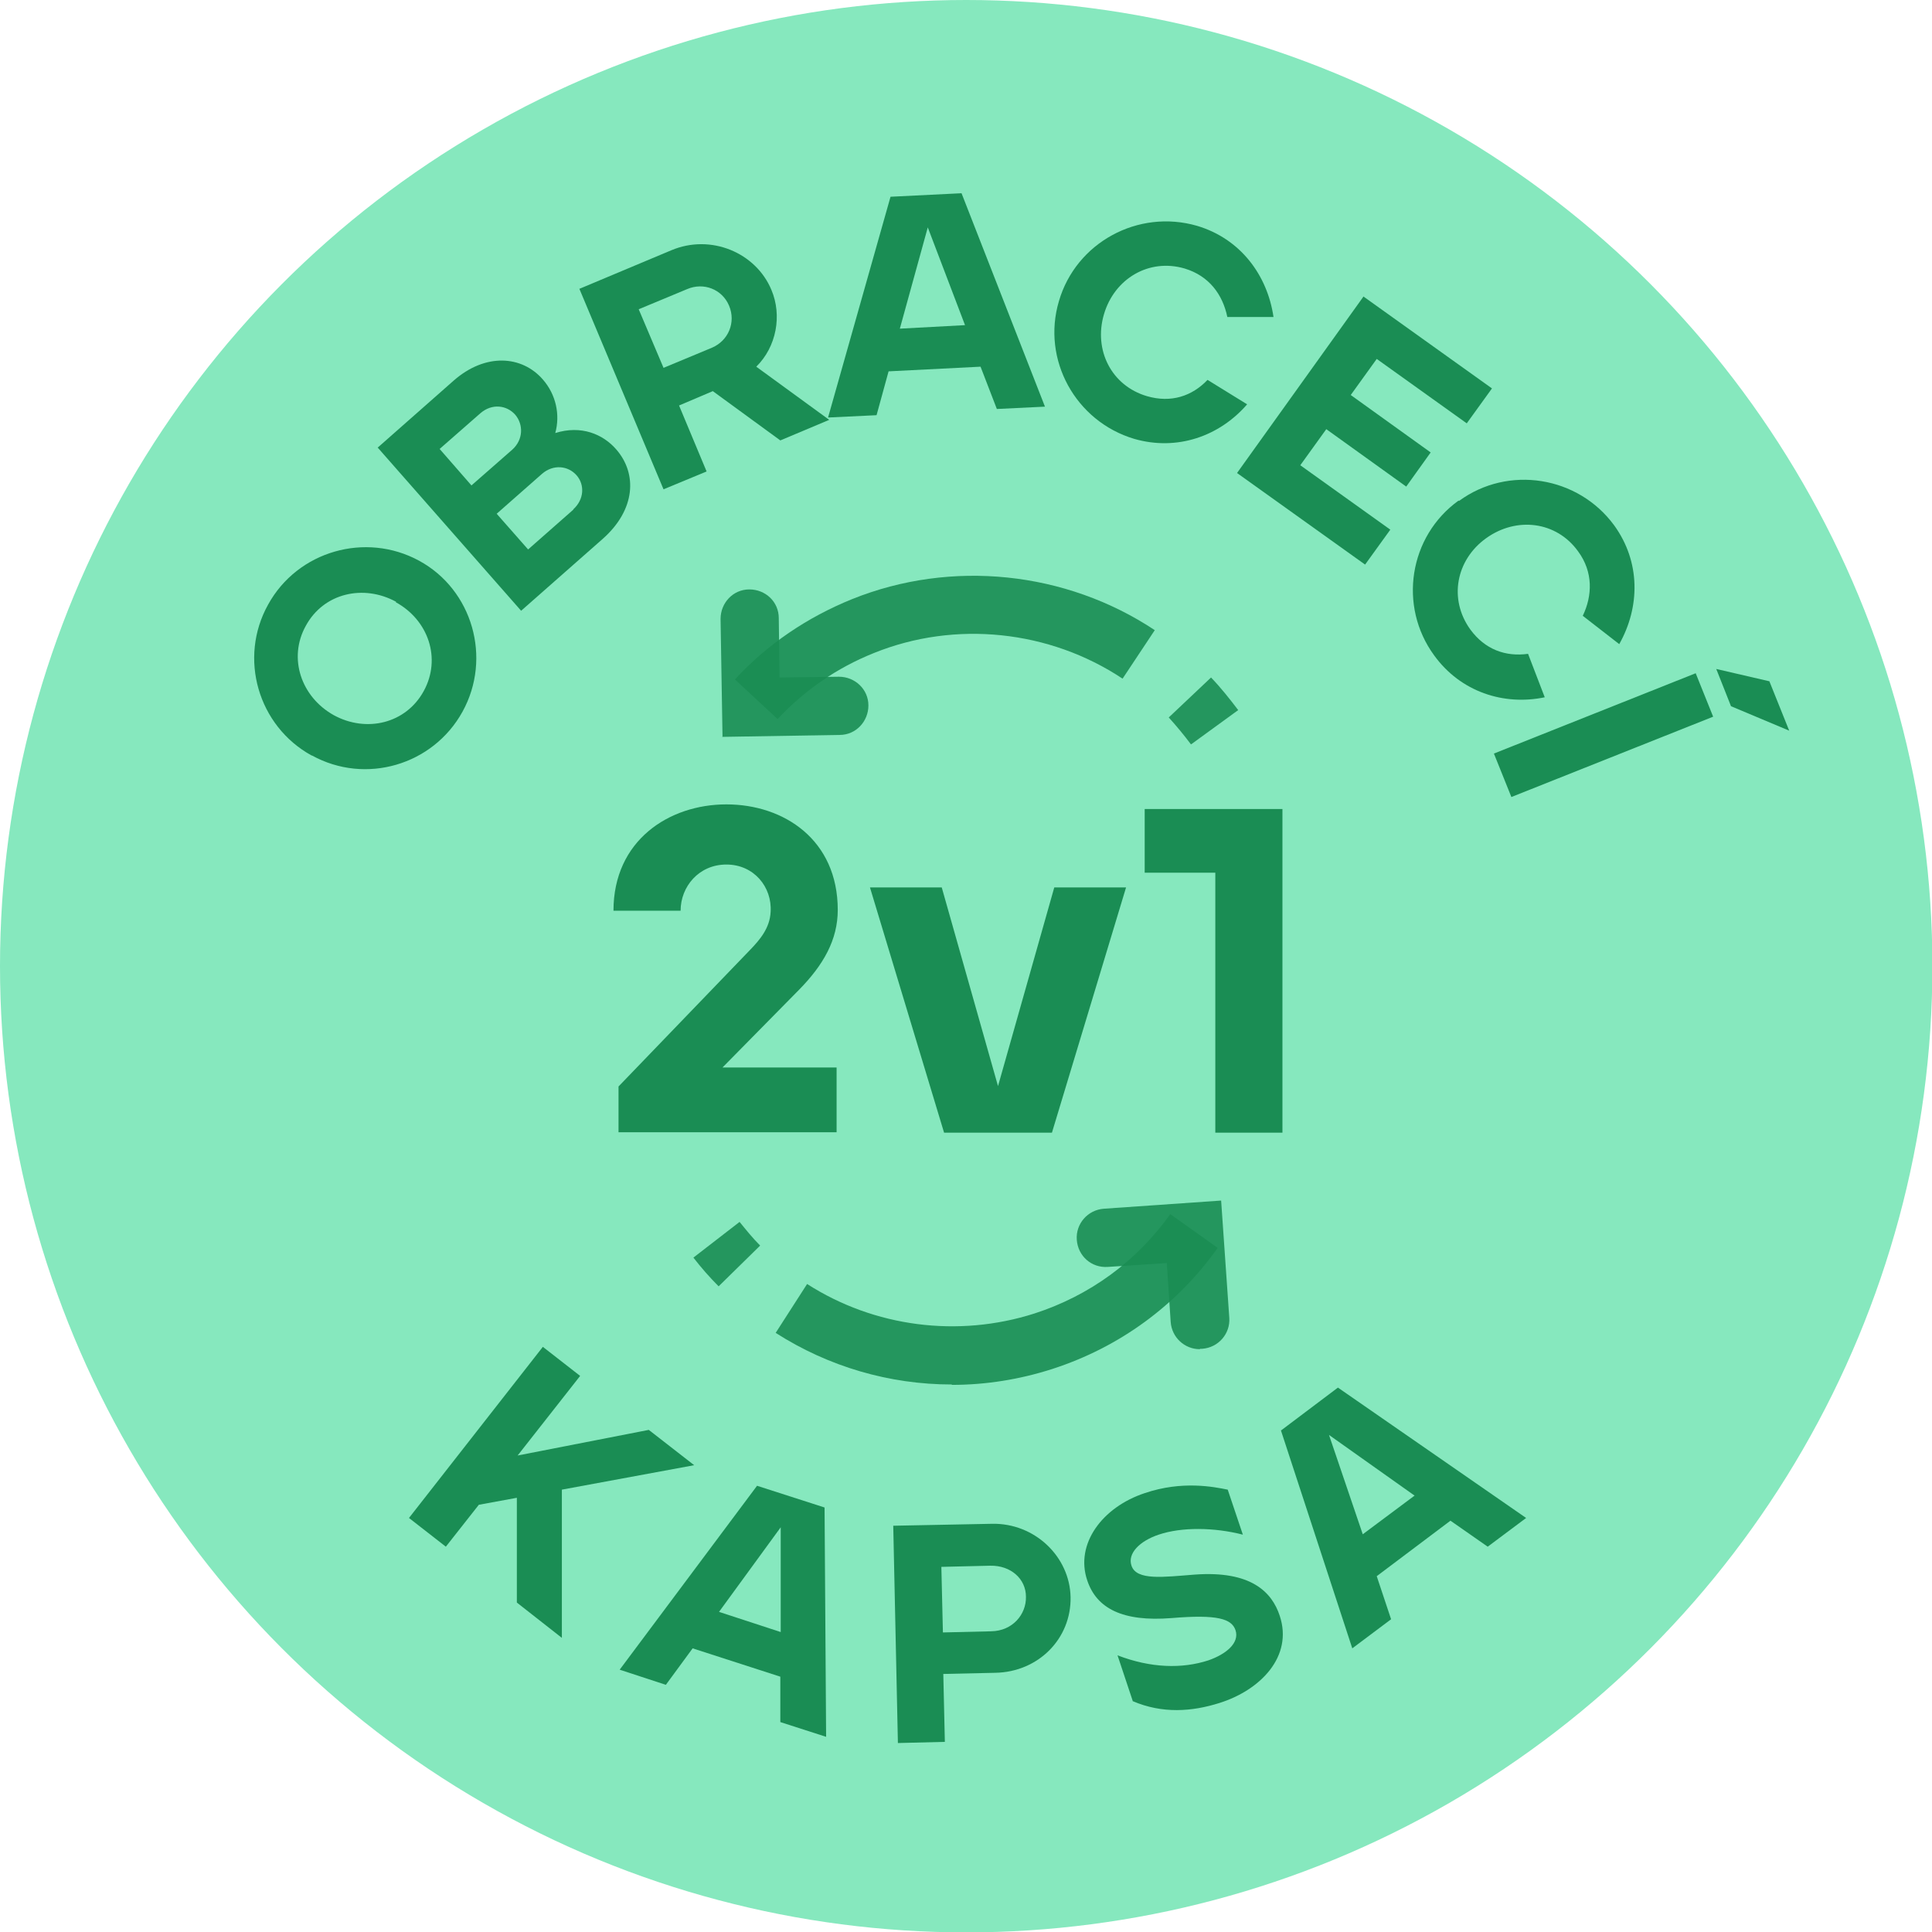 <?xml version="1.0" encoding="UTF-8"?><svg id="Vrstva_2" xmlns="http://www.w3.org/2000/svg" viewBox="0 0 49.79 49.79"><defs><style>.cls-1,.cls-2{fill:#1a8d54;}.cls-3{fill:#86e8be;}.cls-2{opacity:.9;}</style></defs><g id="Vrstva_1-2"><circle class="cls-3" cx="24.9" cy="24.9" r="24.9"/><path class="cls-1" d="M14.95,35.46l-1.61,2.05,3.38-.66,1.17.91-3.41.63v3.82s-1.16-.91-1.16-.91v-2.7s-.98.18-.98.18l-.85,1.08-.95-.74,3.45-4.41.95.74Z"/><path class="cls-1" d="M19.51,38.29l1.74.56.04,5.91-1.18-.38v-1.17s-2.26-.73-2.26-.73l-.69.94-1.19-.39,3.54-4.74ZM20.12,42.06v-2.7s-1.59,2.18-1.59,2.18l1.59.52Z"/><path class="cls-1" d="M23.02,39.32l2.55-.05c1.1-.02,2,.85,2.02,1.89.02,1.07-.83,1.93-1.94,1.95l-1.34.03.04,1.75-1.21.03-.12-5.6ZM25.55,42.04c.54-.01.9-.43.89-.89,0-.46-.39-.81-.92-.8l-1.26.03.04,1.69,1.26-.03Z"/><path class="cls-1" d="M29.19,43.83l-.39-1.17c.86.33,1.66.35,2.34.13.46-.16.81-.45.7-.78-.1-.29-.46-.41-1.65-.31-1.26.1-1.93-.25-2.17-.97-.32-.94.39-1.89,1.48-2.25.97-.33,1.79-.16,2.14-.09l.39,1.16c-.74-.19-1.58-.2-2.17,0-.48.16-.81.48-.7.8.13.39.83.29,1.62.23,1.46-.11,2,.45,2.2,1.06.35,1.05-.5,1.92-1.56,2.25-.7.22-1.46.28-2.23-.05Z"/><path class="cls-1" d="M33.02,36.86l1.46-1.1,4.85,3.36-.99.74-.96-.67-1.9,1.43.37,1.11-1,.75-1.84-5.62ZM36.45,38.54l-2.2-1.56.87,2.56,1.34-1Z"/><path class="cls-1" d="M8.03,19.47c-1.38-.76-1.89-2.51-1.12-3.89.76-1.38,2.51-1.88,3.89-1.13,1.38.75,1.88,2.51,1.12,3.89-.76,1.38-2.5,1.89-3.88,1.13ZM10.21,15.51c-.84-.46-1.87-.23-2.33.62-.46.83-.12,1.83.72,2.3.84.46,1.86.22,2.32-.62.46-.84.12-1.83-.72-2.29Z"/><path class="cls-1" d="M9.74,11.53l1.95-1.72c.82-.72,1.76-.65,2.3-.03.34.39.45.91.32,1.38.67-.21,1.23.03,1.57.42.55.63.5,1.56-.35,2.31l-2.1,1.85-3.7-4.21ZM13.2,11.59c.29-.26.29-.65.08-.9-.22-.25-.6-.3-.9-.04l-1.05.92.82.94,1.05-.92ZM14.77,13.13c.29-.26.3-.64.09-.88-.22-.25-.6-.29-.89-.04l-1.17,1.03.81.92,1.17-1.03Z"/><path class="cls-1" d="M14.94,7.44l2.36-.99c1.02-.43,2.18.06,2.58,1.02.28.66.13,1.47-.39,1.98l1.88,1.37-1.26.53-1.74-1.27-.87.37.71,1.7-1.11.46-2.17-5.17ZM18.35,8.96c.42-.18.62-.65.44-1.08-.18-.43-.66-.61-1.08-.43l-1.25.52.64,1.51,1.25-.52Z"/><path class="cls-1" d="M22.96,5.07l1.82-.09,2.15,5.5-1.24.06-.42-1.09-2.37.12-.31,1.13-1.25.06,1.61-5.69ZM24.87,8.38l-.96-2.52-.72,2.61,1.67-.09Z"/><path class="cls-1" d="M27.29,7.76c.44-1.51,2.04-2.38,3.56-1.94,1.11.33,1.81,1.26,1.97,2.35h-1.19c-.12-.58-.47-1.06-1.1-1.25-.92-.27-1.81.26-2.08,1.18-.27.92.19,1.84,1.11,2.11.62.18,1.16,0,1.56-.42l1.02.63c-.71.82-1.8,1.21-2.91.89-1.51-.45-2.39-2.04-1.94-3.55Z"/><path class="cls-1" d="M35.15,7.65l3.3,2.36-.65.9-2.32-1.66-.67.93,2.06,1.48-.63.88-2.06-1.48-.67.93,2.32,1.66-.65.9-3.3-2.36,3.26-4.55Z"/><path class="cls-1" d="M37.6,12.91c1.27-.93,3.07-.64,4,.63.68.94.67,2.1.13,3.06l-.94-.73c.25-.52.27-1.13-.12-1.66-.56-.78-1.59-.9-2.37-.34s-.97,1.57-.41,2.35c.38.52.91.71,1.49.63l.43,1.12c-1.06.22-2.17-.14-2.85-1.08-.93-1.27-.65-3.07.63-3.99Z"/><path class="cls-1" d="M43.7,17.35l.45,1.12-5.2,2.07-.45-1.12,5.2-2.07ZM45.6,17.56l.51,1.27-1.5-.63-.38-.96,1.38.32Z"/><path class="cls-2" d="M30.69,19.18c-.18-.24-.37-.47-.57-.69l1.09-1.03c.25.26.48.55.7.84l-1.21.88ZM20.04,18.53l-1.1-1.02c.84-.91,1.86-1.6,3.02-2.07,2.56-1.03,5.51-.72,7.8.8l-.83,1.25c-1.88-1.25-4.31-1.51-6.41-.66-.95.38-1.79.96-2.48,1.7Z"/><path class="cls-2" d="M24.53,35.68c-1.61,0-3.18-.46-4.54-1.33l.81-1.26c1.73,1.11,3.89,1.39,5.86.76,1.42-.46,2.63-1.34,3.5-2.56l1.22.87c-1.05,1.48-2.53,2.56-4.26,3.12-.84.27-1.71.41-2.59.41ZM18.52,33.15c-.23-.23-.45-.48-.65-.74l1.19-.92c.17.21.34.42.53.61l-1.07,1.05Z"/><path class="cls-2" d="M30.92,34.77c-.39,0-.72-.3-.75-.7l-.1-1.52-1.52.1c-.42.03-.77-.28-.8-.7-.03-.41.28-.77.7-.8l3.02-.21.21,3.02c.03.41-.28.77-.7.8-.02,0-.03,0-.05,0Z"/><path class="cls-2" d="M18.62,18.98l-.05-3.03c0-.41.32-.76.74-.76.42,0,.76.32.76.74l.02,1.53,1.53-.02c.41,0,.76.32.76.74,0,.41-.32.76-.74.76l-3.03.05Z"/><path class="cls-1" d="M15.94,28l3.4-3.53c.24-.25.5-.55.52-.97.04-.64-.43-1.22-1.14-1.22s-1.18.57-1.18,1.19h-1.73c0-1.81,1.43-2.74,2.91-2.74s2.87.91,2.87,2.72c0,.77-.37,1.42-1,2.06l-1.97,2h2.94v1.67h-5.62v-1.19Z"/><path class="cls-1" d="M22.43,22.87h1.84l1.45,5.12,1.45-5.12h1.85l-1.91,6.32h-2.78l-1.91-6.32Z"/><path class="cls-1" d="M31.32,22.49h-1.82v-1.64h3.55v8.34h-1.73v-6.7Z"/></g></svg>